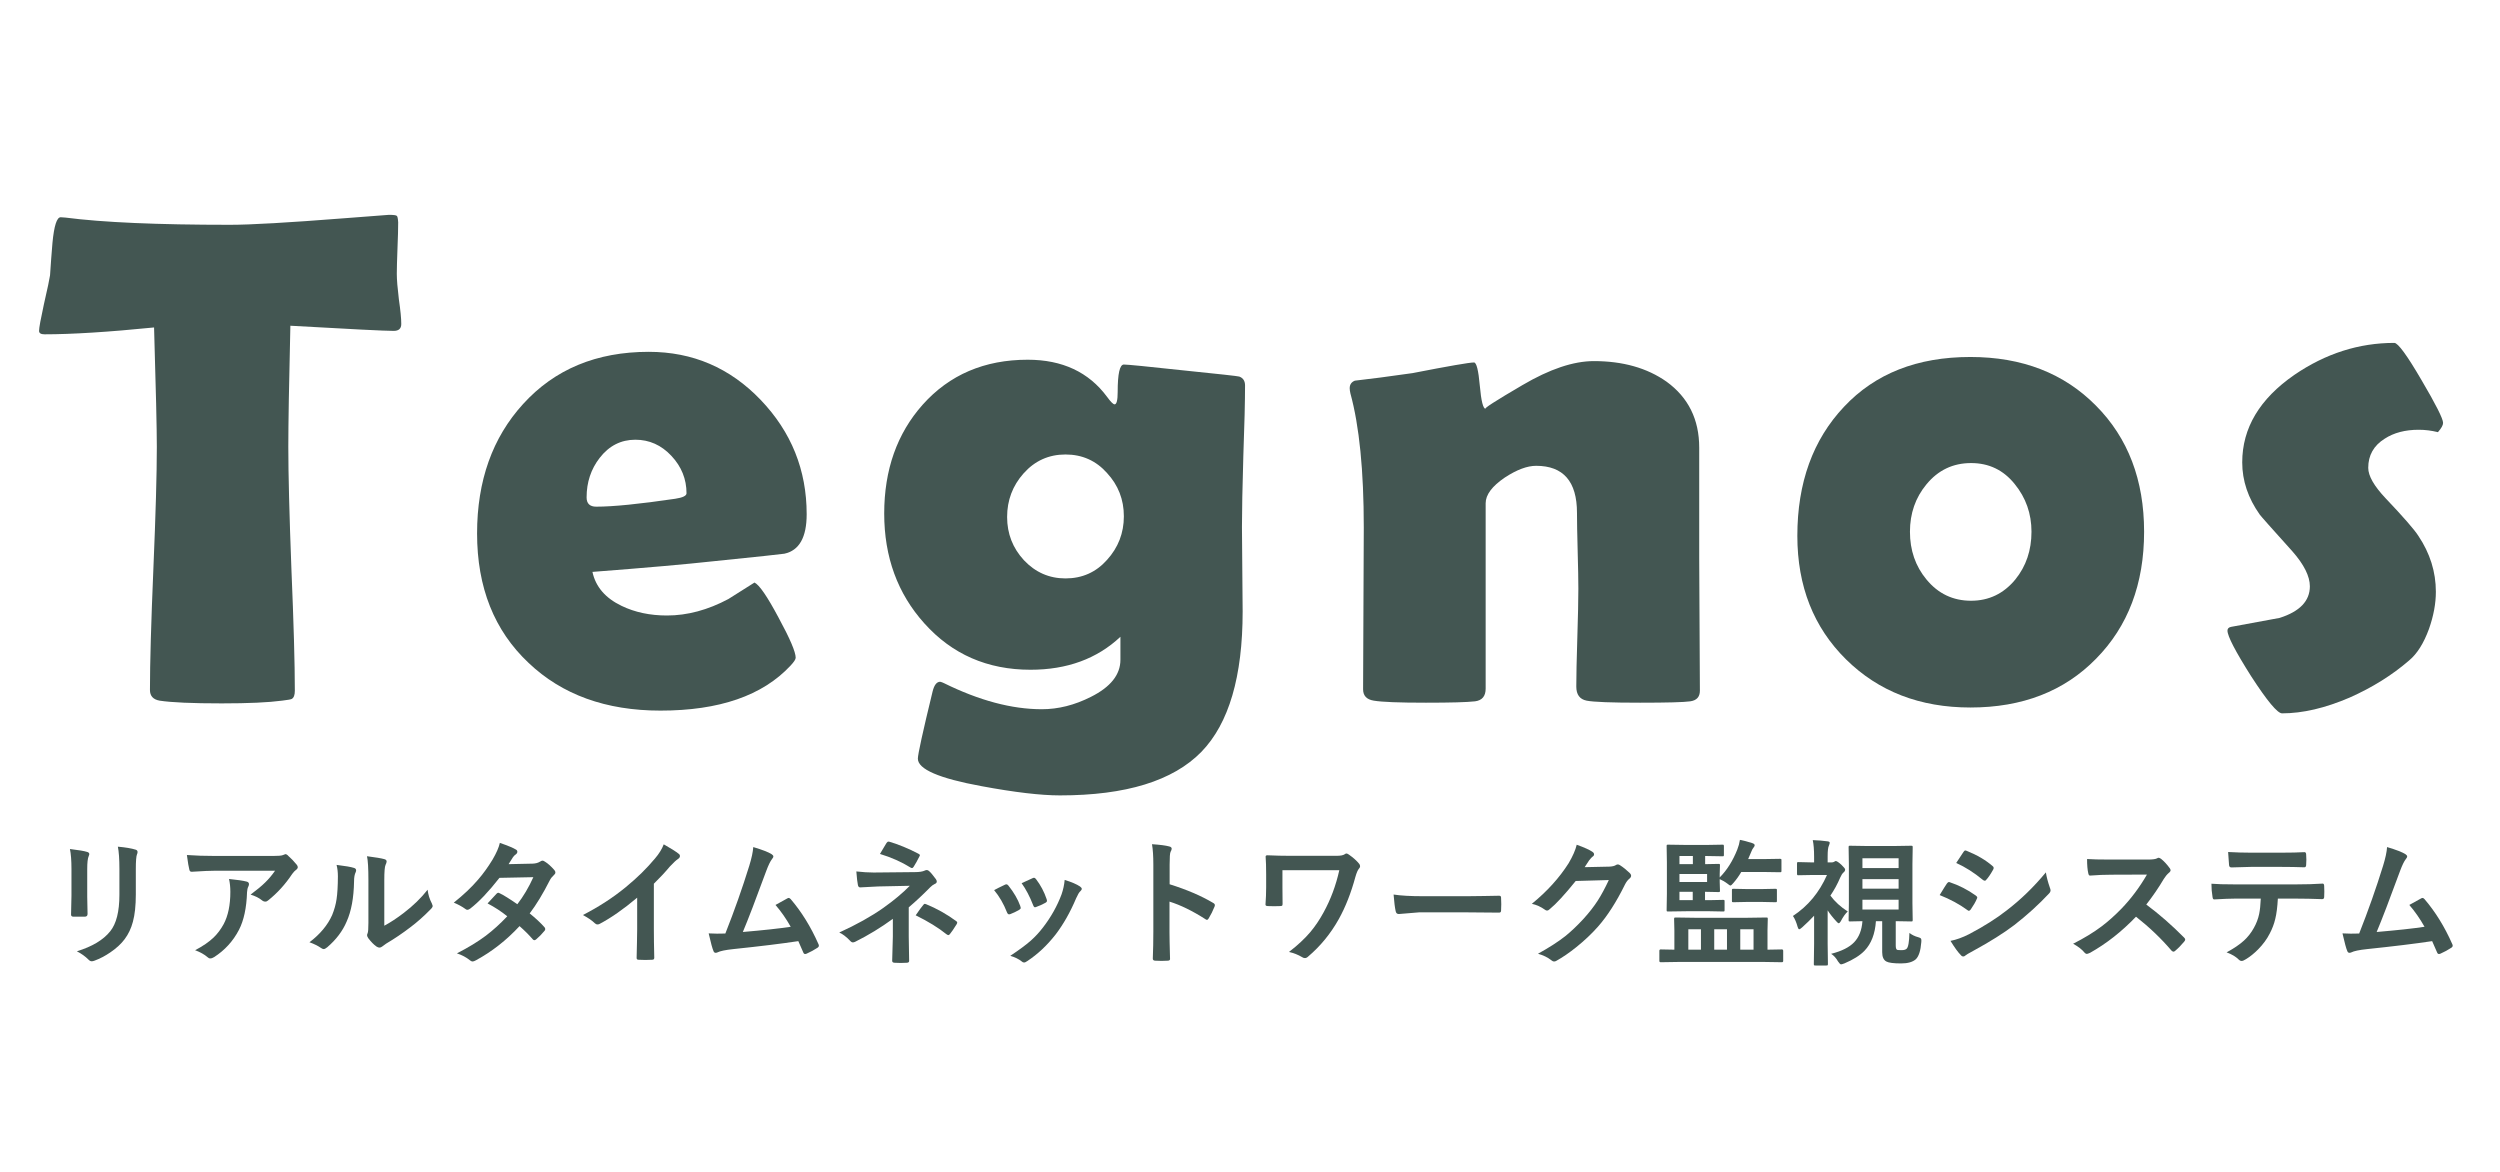<svg width="256" height="120" viewBox="0 0 256 120" fill="none" xmlns="http://www.w3.org/2000/svg">
<path d="M250.171 43.305C250.171 43.539 249.995 43.855 249.644 44.254C248.987 44.09 248.331 44.008 247.675 44.008C246.292 44.008 245.132 44.312 244.194 44.922C243.069 45.625 242.507 46.621 242.507 47.91C242.507 48.73 243.104 49.773 244.3 51.039C246.104 52.938 247.218 54.215 247.64 54.871C248.835 56.652 249.433 58.562 249.433 60.602C249.433 61.797 249.198 63.062 248.729 64.398C248.19 65.875 247.511 66.953 246.69 67.633C244.956 69.133 242.929 70.398 240.608 71.43C238.101 72.508 235.792 73.047 233.683 73.047C233.214 73.047 232.159 71.781 230.519 69.25C228.901 66.695 228.093 65.137 228.093 64.574C228.093 64.363 228.222 64.234 228.479 64.188C230.12 63.883 231.772 63.578 233.437 63.273C235.499 62.617 236.53 61.539 236.53 60.039C236.53 59.008 235.933 57.812 234.737 56.453C232.604 54.086 231.491 52.832 231.397 52.691C230.202 51.004 229.604 49.223 229.604 47.348C229.604 43.832 231.386 40.844 234.948 38.383C238.136 36.203 241.546 35.113 245.179 35.113C245.554 35.113 246.479 36.379 247.956 38.91C249.433 41.418 250.171 42.883 250.171 43.305Z" fill="#435652"/>
<path d="M219.556 54.449C219.556 59.793 217.915 64.129 214.634 67.457C211.376 70.785 207.087 72.449 201.767 72.449C196.61 72.449 192.368 70.809 189.04 67.527C185.712 64.246 184.048 60.027 184.048 54.871C184.048 49.434 185.642 45.027 188.829 41.652C192.017 38.254 196.329 36.555 201.767 36.555C207.063 36.555 211.353 38.219 214.634 41.547C217.915 44.852 219.556 49.152 219.556 54.449ZM208.024 54.449C208.024 52.598 207.45 50.969 206.302 49.562C205.153 48.133 203.665 47.418 201.837 47.418C199.985 47.418 198.462 48.145 197.267 49.598C196.142 50.957 195.579 52.574 195.579 54.449C195.579 56.348 196.142 57.977 197.267 59.336C198.462 60.789 199.985 61.516 201.837 61.516C203.665 61.516 205.177 60.789 206.372 59.336C207.474 57.977 208.024 56.348 208.024 54.449Z" fill="#435652"/>
<path d="M174.069 70.727C174.069 71.359 173.741 71.723 173.084 71.816C172.428 71.91 170.717 71.957 167.952 71.957C164.999 71.957 163.17 71.887 162.467 71.746C161.764 71.606 161.413 71.125 161.413 70.305C161.413 69.203 161.448 67.539 161.518 65.312C161.588 63.086 161.624 61.41 161.624 60.285C161.624 59.418 161.6 58.129 161.553 56.418C161.506 54.684 161.483 53.383 161.483 52.516C161.483 49.305 160.088 47.699 157.299 47.699C156.385 47.699 155.319 48.098 154.1 48.895C152.788 49.785 152.131 50.664 152.131 51.531V70.516C152.131 71.289 151.768 71.723 151.042 71.816C150.221 71.91 148.545 71.957 146.014 71.957C143.272 71.957 141.491 71.887 140.67 71.746C139.944 71.629 139.581 71.242 139.581 70.586C139.581 68.758 139.592 66.004 139.616 62.324C139.639 58.645 139.651 55.879 139.651 54.027C139.651 48.191 139.194 43.609 138.28 40.281C138.233 40.07 138.209 39.895 138.209 39.754C138.209 39.379 138.385 39.121 138.737 38.98C140.213 38.816 142.182 38.559 144.643 38.207C148.37 37.48 150.467 37.117 150.936 37.117C151.194 37.117 151.393 37.914 151.534 39.508C151.674 41.078 151.874 41.863 152.131 41.863C151.874 41.863 153.127 41.055 155.893 39.438C158.682 37.797 161.12 36.977 163.206 36.977C166.182 36.977 168.667 37.68 170.659 39.086C172.885 40.703 173.999 42.953 173.999 45.836V57.051C173.999 58.574 174.01 60.859 174.034 63.906C174.057 66.93 174.069 69.203 174.069 70.727Z" fill="#435652"/>
<path d="M127.247 62.605C127.247 69.285 125.84 74.078 123.028 76.984C120.122 79.961 115.293 81.449 108.543 81.449C106.575 81.449 103.891 81.133 100.493 80.5C96.157 79.703 93.989 78.766 93.989 77.688C93.989 77.242 94.493 74.945 95.501 70.797C95.665 70.141 95.922 69.812 96.274 69.812C96.391 69.836 96.52 69.883 96.661 69.953C100.27 71.734 103.61 72.625 106.68 72.625C108.368 72.625 110.043 72.203 111.708 71.359C113.723 70.352 114.731 69.086 114.731 67.562V65.207C112.34 67.457 109.27 68.582 105.52 68.582C101.114 68.582 97.493 67 94.657 63.836C91.915 60.789 90.543 57.039 90.543 52.586C90.543 48.109 91.856 44.395 94.481 41.441C97.223 38.371 100.809 36.836 105.239 36.836C108.778 36.836 111.485 38.102 113.36 40.633C113.735 41.148 113.993 41.406 114.133 41.406C114.344 41.406 114.45 40.984 114.45 40.141C114.45 38.266 114.661 37.328 115.083 37.328C115.458 37.328 117.485 37.527 121.165 37.926C124.844 38.301 126.754 38.512 126.895 38.559C127.293 38.699 127.493 39.004 127.493 39.473C127.493 41.09 127.434 43.504 127.317 46.715C127.223 49.926 127.176 52.34 127.176 53.957C127.176 54.918 127.188 56.359 127.211 58.281C127.235 60.203 127.247 61.645 127.247 62.605ZM115.083 52.867C115.083 51.156 114.508 49.68 113.36 48.438C112.235 47.172 110.817 46.539 109.106 46.539C107.395 46.539 105.965 47.184 104.817 48.473C103.692 49.738 103.129 51.227 103.129 52.938C103.129 54.648 103.704 56.125 104.852 57.367C106.024 58.609 107.442 59.23 109.106 59.23C110.817 59.23 112.235 58.598 113.36 57.332C114.508 56.066 115.083 54.578 115.083 52.867Z" fill="#435652"/>
<path d="M82.603 52.656C82.603 55.023 81.842 56.371 80.318 56.699C80.061 56.746 77.635 57.004 73.041 57.473C70.275 57.777 66.15 58.141 60.666 58.562C60.994 60.086 61.99 61.246 63.654 62.043C65.014 62.699 66.561 63.027 68.295 63.027C70.381 63.027 72.478 62.465 74.588 61.34C75.478 60.777 76.369 60.215 77.26 59.652C77.752 59.887 78.572 61.082 79.721 63.238C80.893 65.394 81.478 66.766 81.478 67.352C81.478 67.516 81.303 67.785 80.951 68.16C78.092 71.231 73.65 72.766 67.627 72.766C62.049 72.766 57.549 71.137 54.127 67.879C50.611 64.574 48.853 60.156 48.853 54.625C48.853 49.234 50.424 44.816 53.565 41.371C56.799 37.809 61.088 36.027 66.432 36.027C70.932 36.027 74.752 37.668 77.893 40.949C81.033 44.23 82.603 48.133 82.603 52.656ZM70.299 50.512C70.299 49.059 69.783 47.781 68.752 46.68C67.721 45.578 66.49 45.027 65.061 45.027C63.584 45.027 62.365 45.648 61.404 46.891C60.514 48.039 60.068 49.387 60.068 50.934C60.068 51.566 60.397 51.883 61.053 51.883C62.787 51.883 65.482 51.613 69.139 51.074C69.912 50.957 70.299 50.77 70.299 50.512Z" fill="#435652"/>
<path d="M41.09 33.18C41.09 33.648 40.832 33.883 40.316 33.883C39.426 33.883 35.898 33.707 29.734 33.355C29.594 39.285 29.523 43.422 29.523 45.766C29.523 48.531 29.629 52.691 29.84 58.246C30.074 63.801 30.191 67.961 30.191 70.727C30.191 71.172 30.086 71.453 29.875 71.57C29.805 71.617 29.477 71.676 28.891 71.746C27.484 71.934 25.422 72.027 22.703 72.027C19.68 72.027 17.559 71.934 16.34 71.746C15.684 71.629 15.355 71.266 15.355 70.656C15.355 67.891 15.473 63.742 15.707 58.211C15.941 52.68 16.059 48.531 16.059 45.766C16.059 43.938 15.965 39.859 15.777 33.531C11.09 34 7.352 34.234 4.562 34.234C4.188 34.234 4 34.117 4 33.883C4 33.578 4.164 32.676 4.492 31.176C4.867 29.535 5.078 28.539 5.125 28.188C5.195 27.086 5.277 25.984 5.371 24.883C5.535 23.125 5.816 22.246 6.215 22.246C6.262 22.246 6.426 22.258 6.707 22.281C10.504 22.773 16.117 23.02 23.547 23.02C25.656 23.02 29.547 22.797 35.219 22.352C38.266 22.117 39.801 22 39.824 22C40.293 22 40.562 22.035 40.633 22.105C40.703 22.152 40.75 22.375 40.773 22.773C40.773 23.406 40.75 24.285 40.703 25.41C40.656 26.652 40.633 27.531 40.633 28.047C40.633 28.633 40.703 29.5 40.844 30.648C41.008 31.773 41.09 32.617 41.09 33.18Z" fill="#435652"/>
<path d="M244.437 86.74C245.371 87.018 246 87.262 246.323 87.472C246.437 87.549 246.494 87.624 246.494 87.697C246.494 87.775 246.446 87.868 246.351 87.978C246.182 88.196 245.993 88.584 245.783 89.14C244.703 92.084 243.899 94.182 243.37 95.436C245.466 95.258 247.1 95.08 248.271 94.902C247.798 94.064 247.278 93.319 246.713 92.667L247.937 91.99C247.987 91.963 248.03 91.949 248.066 91.949C248.13 91.949 248.199 91.99 248.271 92.072C249.383 93.371 250.327 94.898 251.102 96.652C251.138 96.716 251.156 96.778 251.156 96.837C251.156 96.928 251.095 97.008 250.972 97.076C250.671 97.277 250.318 97.468 249.912 97.65C249.853 97.678 249.796 97.691 249.741 97.691C249.655 97.691 249.589 97.625 249.543 97.493C249.297 96.919 249.133 96.545 249.051 96.372C247.328 96.632 245.113 96.903 242.406 97.186C241.586 97.272 241.039 97.386 240.766 97.527C240.702 97.555 240.643 97.568 240.588 97.568C240.479 97.568 240.403 97.507 240.362 97.384C240.257 97.16 240.093 96.559 239.87 95.579C240.125 95.597 240.41 95.606 240.725 95.606C240.875 95.606 241.16 95.602 241.579 95.593C242.504 93.255 243.32 90.944 244.026 88.661C244.268 87.877 244.405 87.237 244.437 86.74Z" fill="#435652"/>
<path d="M233.253 92.018C233.207 92.87 233.118 93.565 232.986 94.103C232.868 94.604 232.681 95.098 232.426 95.586C232.139 96.156 231.742 96.698 231.236 97.213C230.817 97.637 230.393 97.976 229.965 98.231C229.787 98.345 229.648 98.402 229.548 98.402C229.443 98.402 229.345 98.357 229.254 98.266C228.953 97.965 228.536 97.716 228.003 97.52C228.755 97.115 229.347 96.714 229.78 96.317C230.186 95.944 230.523 95.513 230.792 95.025C231.056 94.556 231.239 94.075 231.339 93.583C231.421 93.186 231.476 92.665 231.503 92.018H228.844C228.397 92.018 227.698 92.045 226.745 92.1C226.64 92.113 226.579 92.024 226.561 91.833C226.488 91.414 226.451 90.967 226.451 90.493C226.975 90.539 227.768 90.561 228.83 90.561H235.119C236.117 90.561 237.026 90.534 237.847 90.48C237.947 90.48 237.997 90.573 237.997 90.76C238.006 90.856 238.011 91.035 238.011 91.3C238.011 91.56 238.006 91.737 237.997 91.833C237.997 91.993 237.929 92.072 237.792 92.072C236.803 92.036 235.917 92.018 235.133 92.018H233.253ZM228.16 87.246C228.976 87.292 229.751 87.314 230.484 87.314H233.622C234.579 87.314 235.365 87.296 235.98 87.26C236.094 87.26 236.151 87.349 236.151 87.526C236.165 87.7 236.172 87.868 236.172 88.032C236.172 88.205 236.165 88.376 236.151 88.545C236.151 88.723 236.09 88.811 235.967 88.811C235.206 88.784 234.424 88.77 233.622 88.77H230.484C230.22 88.77 229.557 88.789 228.495 88.825C228.349 88.825 228.27 88.745 228.256 88.586C228.242 88.458 228.226 88.24 228.208 87.93C228.185 87.611 228.169 87.383 228.16 87.246Z" fill="#435652"/>
<path d="M219.779 92.626C221.083 93.592 222.375 94.72 223.655 96.01C223.728 96.083 223.765 96.149 223.765 96.208C223.765 96.267 223.733 96.336 223.669 96.413C223.373 96.773 223.061 97.092 222.732 97.37C222.673 97.425 222.616 97.452 222.562 97.452C222.507 97.452 222.441 97.416 222.363 97.343C221.311 96.108 220.098 94.95 218.727 93.87C217.264 95.397 215.696 96.63 214.023 97.568C213.855 97.641 213.748 97.678 213.702 97.678C213.611 97.678 213.531 97.637 213.463 97.555C213.203 97.231 212.811 96.926 212.287 96.639C213.413 96.069 214.379 95.481 215.186 94.875C215.842 94.383 216.519 93.781 217.216 93.07C218.214 92.036 219.091 90.865 219.848 89.557L216.238 89.57C215.518 89.57 214.78 89.6 214.023 89.659C213.932 89.668 213.871 89.588 213.839 89.42C213.757 89.069 213.716 88.584 213.716 87.964C214.217 88 215.006 88.019 216.081 88.019H219.93C220.417 88.019 220.739 87.975 220.894 87.889C220.944 87.852 220.996 87.834 221.051 87.834C221.096 87.834 221.176 87.87 221.29 87.943C221.591 88.18 221.894 88.508 222.199 88.928C222.245 89.005 222.268 89.064 222.268 89.106C222.268 89.201 222.206 89.295 222.083 89.386C221.892 89.554 221.721 89.762 221.57 90.008C221.046 90.897 220.449 91.769 219.779 92.626Z" fill="#435652"/>
<path d="M198.622 91.655C198.649 91.614 198.804 91.361 199.087 90.897C199.21 90.696 199.303 90.552 199.367 90.466C199.436 90.37 199.506 90.322 199.579 90.322C199.597 90.322 199.613 90.325 199.627 90.329C200.598 90.653 201.495 91.111 202.32 91.703C202.421 91.776 202.471 91.844 202.471 91.908C202.471 91.94 202.452 91.993 202.416 92.065C202.298 92.353 202.092 92.708 201.801 93.132C201.723 93.223 201.662 93.269 201.616 93.269C201.575 93.269 201.521 93.241 201.452 93.186C200.655 92.599 199.711 92.088 198.622 91.655ZM200.317 88.367L201.056 87.246C201.119 87.141 201.186 87.089 201.254 87.089C201.295 87.089 201.347 87.105 201.411 87.137C202.473 87.565 203.35 88.082 204.043 88.689C204.116 88.739 204.152 88.8 204.152 88.873C204.152 88.932 204.134 88.992 204.098 89.051C203.829 89.534 203.59 89.885 203.38 90.103C203.348 90.158 203.302 90.186 203.243 90.186C203.184 90.186 203.113 90.154 203.031 90.09C202.156 89.365 201.252 88.791 200.317 88.367ZM199.729 96.345C200.322 96.231 200.955 96.003 201.63 95.661C203.143 94.864 204.421 94.057 205.465 93.241C206.91 92.138 208.254 90.835 209.498 89.331C209.562 89.773 209.699 90.297 209.908 90.903C209.954 91.013 209.977 91.102 209.977 91.17C209.977 91.279 209.926 91.386 209.826 91.491C208.76 92.63 207.573 93.708 206.265 94.725C205.18 95.549 203.785 96.427 202.081 97.356C201.589 97.621 201.318 97.78 201.268 97.835C201.195 97.908 201.119 97.944 201.042 97.944C200.942 97.944 200.848 97.887 200.762 97.773C200.497 97.509 200.153 97.033 199.729 96.345Z" fill="#435652"/>
<path d="M195.525 95.531C195.781 95.732 196.079 95.878 196.421 95.969C196.562 96.01 196.653 96.051 196.694 96.092C196.731 96.137 196.749 96.208 196.749 96.304C196.749 96.349 196.747 96.404 196.742 96.468C196.674 97.356 196.482 97.947 196.168 98.238C195.844 98.516 195.345 98.655 194.671 98.655C193.901 98.655 193.397 98.589 193.16 98.457C192.878 98.302 192.736 97.985 192.736 97.507V94.328H192.094C192.007 95.627 191.618 96.636 190.925 97.356C190.474 97.83 189.785 98.263 188.86 98.655C188.683 98.719 188.571 98.751 188.525 98.751C188.452 98.751 188.35 98.653 188.218 98.457C188.017 98.102 187.78 97.84 187.507 97.671C188.587 97.397 189.373 97.003 189.865 96.488C190.367 95.96 190.649 95.24 190.713 94.328C190.353 94.333 190.029 94.34 189.742 94.349C189.551 94.353 189.453 94.356 189.448 94.356C189.375 94.356 189.332 94.346 189.318 94.328C189.305 94.31 189.298 94.267 189.298 94.198L189.325 92.496V88.477L189.298 86.774C189.298 86.692 189.307 86.642 189.325 86.624C189.343 86.61 189.384 86.603 189.448 86.603L191.185 86.631H193.953L195.71 86.603C195.783 86.603 195.826 86.615 195.84 86.638C195.854 86.656 195.86 86.701 195.86 86.774L195.833 88.477V92.496L195.86 94.198C195.86 94.271 195.851 94.317 195.833 94.335C195.819 94.349 195.778 94.356 195.71 94.356L194.124 94.328V96.823C194.124 97.079 194.174 97.227 194.274 97.268C194.343 97.286 194.498 97.295 194.739 97.295C194.972 97.295 195.14 97.245 195.245 97.144C195.409 96.981 195.503 96.443 195.525 95.531ZM194.418 93.139V92.134H190.713V93.139H194.418ZM194.418 87.889H190.713V88.887H194.418V87.889ZM190.713 90.999H194.418V90.022H190.713V90.999ZM189.209 93.337C188.977 93.537 188.735 93.877 188.484 94.356C188.407 94.478 188.341 94.54 188.286 94.54C188.236 94.54 188.161 94.483 188.061 94.369C187.687 93.968 187.384 93.585 187.151 93.221V96.639L187.179 98.71C187.179 98.783 187.167 98.829 187.145 98.847C187.126 98.86 187.081 98.867 187.008 98.867H185.907C185.825 98.867 185.775 98.858 185.757 98.84C185.743 98.822 185.736 98.778 185.736 98.71L185.764 96.639V93.768C185.399 94.159 184.993 94.556 184.547 94.957C184.401 95.089 184.299 95.155 184.239 95.155C184.18 95.155 184.128 95.08 184.082 94.93C183.954 94.46 183.793 94.082 183.597 93.795C185.137 92.783 186.299 91.384 187.083 89.598H185.613L184.171 89.625C184.093 89.625 184.048 89.616 184.034 89.598C184.021 89.579 184.014 89.538 184.014 89.475V88.436C184.014 88.363 184.023 88.317 184.041 88.299C184.059 88.285 184.103 88.278 184.171 88.278L185.613 88.312H185.764V87.738C185.764 87.014 185.718 86.444 185.627 86.029C186.142 86.043 186.646 86.084 187.138 86.152C187.288 86.171 187.363 86.218 187.363 86.296C187.363 86.36 187.336 86.458 187.281 86.59C187.195 86.754 187.151 87.116 187.151 87.677V88.312H187.541C187.655 88.312 187.744 88.292 187.808 88.251C187.894 88.196 187.951 88.169 187.979 88.169C188.083 88.169 188.279 88.299 188.566 88.559C188.817 88.8 188.942 88.96 188.942 89.037C188.942 89.156 188.885 89.258 188.771 89.345C188.653 89.45 188.541 89.623 188.437 89.864C188.159 90.52 187.824 91.136 187.432 91.71C187.887 92.325 188.48 92.868 189.209 93.337Z" fill="#435652"/>
<path d="M171.791 98.505L170.055 98.532C169.964 98.532 169.918 98.487 169.918 98.395V97.37C169.918 97.27 169.964 97.22 170.055 97.22L171.456 97.247V95.278L171.429 94.109C171.429 94.032 171.44 93.986 171.463 93.973C171.481 93.959 171.527 93.952 171.6 93.952L173.548 93.98H178.921L180.869 93.952C180.942 93.952 180.985 93.961 180.999 93.98C181.013 93.998 181.02 94.041 181.02 94.109L180.992 95.278V97.247L182.462 97.22C182.553 97.22 182.599 97.27 182.599 97.37V98.395C182.599 98.487 182.553 98.532 182.462 98.532L180.726 98.505H171.791ZM179.563 95.155H178.203V97.247H179.563V95.155ZM175.537 97.247H176.843V95.155H175.537V97.247ZM172.885 97.247H174.177V95.155H172.885V97.247ZM177.902 86.986C178.03 86.663 178.119 86.335 178.169 86.002C178.534 86.07 178.944 86.177 179.399 86.323C179.586 86.382 179.68 86.458 179.68 86.549C179.68 86.622 179.639 86.706 179.557 86.802C179.484 86.875 179.404 87.025 179.317 87.253C179.276 87.362 179.174 87.602 179.01 87.971H180.507L182.257 87.943C182.334 87.943 182.382 87.953 182.4 87.971C182.414 87.989 182.421 88.032 182.421 88.101V89.167C182.421 89.24 182.412 89.283 182.394 89.297C182.375 89.311 182.33 89.317 182.257 89.317L180.507 89.29H178.306C178.064 89.705 177.793 90.083 177.492 90.425C177.355 90.593 177.257 90.678 177.198 90.678C177.144 90.678 177.032 90.607 176.863 90.466C176.654 90.302 176.398 90.154 176.098 90.022V90.315L176.125 91.197C176.125 91.27 176.116 91.314 176.098 91.327C176.079 91.341 176.036 91.348 175.968 91.348L174.594 91.32V92.175H175.086L176.446 92.147C176.519 92.147 176.562 92.157 176.576 92.175C176.59 92.193 176.597 92.234 176.597 92.298V93.18C176.597 93.257 176.588 93.303 176.569 93.316C176.551 93.33 176.51 93.337 176.446 93.337L175.086 93.31H172.666L170.813 93.337C170.741 93.337 170.697 93.328 170.684 93.31C170.67 93.291 170.663 93.248 170.663 93.18L170.69 91.532V88.306L170.663 86.644C170.663 86.572 170.672 86.528 170.69 86.515C170.709 86.501 170.75 86.494 170.813 86.494L172.666 86.522H174.765L176.378 86.494C176.451 86.494 176.494 86.503 176.508 86.522C176.521 86.54 176.528 86.581 176.528 86.644V87.533C176.528 87.606 176.519 87.649 176.501 87.663C176.483 87.677 176.442 87.684 176.378 87.684L174.765 87.656H174.607V88.49L175.968 88.463C176.045 88.463 176.091 88.472 176.104 88.49C176.118 88.508 176.125 88.552 176.125 88.62L176.098 89.481V89.851C176.84 89.103 177.442 88.148 177.902 86.986ZM174.806 90.315V89.495H171.976V90.315H174.806ZM171.976 92.175H173.336V91.32H171.976V92.175ZM171.976 87.656V88.49H173.35V87.656H171.976ZM180.432 92.359H178.866L177.506 92.387C177.433 92.387 177.387 92.378 177.369 92.359C177.355 92.341 177.349 92.298 177.349 92.23V91.163C177.349 91.09 177.36 91.047 177.383 91.033C177.396 91.019 177.438 91.013 177.506 91.013L178.866 91.04H180.432L181.792 91.013C181.869 91.013 181.917 91.022 181.936 91.04C181.949 91.058 181.956 91.099 181.956 91.163V92.23C181.956 92.307 181.947 92.353 181.929 92.366C181.91 92.38 181.865 92.387 181.792 92.387L180.432 92.359Z" fill="#435652"/>
<path d="M162.269 88.798L164.784 88.743C165.094 88.734 165.329 88.677 165.488 88.572C165.534 88.536 165.593 88.518 165.666 88.518C165.734 88.518 165.81 88.545 165.892 88.6C166.211 88.805 166.527 89.058 166.842 89.358C166.965 89.468 167.026 89.575 167.026 89.68C167.026 89.78 166.969 89.878 166.855 89.974C166.682 90.11 166.53 90.311 166.397 90.575C165.518 92.362 164.593 93.804 163.622 94.902C162.984 95.622 162.248 96.317 161.414 96.987C160.699 97.561 160.017 98.029 159.37 98.389C159.297 98.434 159.222 98.457 159.145 98.457C159.044 98.457 158.937 98.407 158.823 98.307C158.472 98.029 158.028 97.814 157.49 97.664C158.625 97.035 159.552 96.438 160.272 95.873C160.869 95.394 161.496 94.8 162.152 94.089C162.754 93.424 163.246 92.79 163.629 92.189C163.984 91.632 164.356 90.942 164.743 90.117L161.353 90.213C160.231 91.603 159.35 92.56 158.707 93.084C158.607 93.189 158.509 93.241 158.413 93.241C158.345 93.241 158.276 93.214 158.208 93.159C157.784 92.854 157.335 92.651 156.861 92.551C158.424 91.275 159.68 89.889 160.628 88.394C161.056 87.665 161.332 87.034 161.455 86.501C162.248 86.784 162.793 87.032 163.089 87.246C163.185 87.314 163.232 87.394 163.232 87.485C163.232 87.581 163.18 87.661 163.075 87.725C163.016 87.761 162.9 87.886 162.727 88.101C162.626 88.26 162.474 88.493 162.269 88.798Z" fill="#435652"/>
<path d="M142.704 91.601C143.433 91.715 144.44 91.772 145.726 91.772H150.237C150.679 91.772 151.249 91.765 151.946 91.751C152.835 91.737 153.339 91.728 153.457 91.724C153.48 91.724 153.503 91.724 153.525 91.724C153.648 91.724 153.71 91.79 153.71 91.922C153.724 92.136 153.73 92.357 153.73 92.585C153.73 92.808 153.724 93.027 153.71 93.241C153.71 93.382 153.644 93.453 153.512 93.453H153.457C152.058 93.435 151.017 93.426 150.333 93.426H145.295L143.237 93.597C143.06 93.597 142.952 93.499 142.916 93.303C142.834 92.934 142.763 92.366 142.704 91.601Z" fill="#435652"/>
<path d="M131.322 89.106V90.856C131.322 91.639 131.327 92.2 131.336 92.537C131.336 92.651 131.32 92.719 131.288 92.742C131.261 92.765 131.192 92.779 131.083 92.783C130.878 92.792 130.673 92.797 130.468 92.797C130.263 92.797 130.058 92.792 129.853 92.783C129.675 92.783 129.586 92.733 129.586 92.633C129.632 92.013 129.654 91.421 129.654 90.856V89.536C129.654 88.78 129.636 88.174 129.6 87.718C129.6 87.627 129.661 87.581 129.784 87.581C130.604 87.618 131.384 87.636 132.122 87.636H136.839C137.263 87.636 137.548 87.583 137.693 87.478C137.762 87.424 137.821 87.397 137.871 87.397C137.939 87.397 138.028 87.438 138.138 87.519C138.575 87.825 138.922 88.135 139.177 88.449C139.241 88.527 139.272 88.609 139.272 88.695C139.272 88.791 139.231 88.88 139.149 88.962C139.031 89.099 138.912 89.374 138.794 89.789C138.347 91.439 137.78 92.881 137.092 94.116C136.262 95.602 135.216 96.88 133.954 97.951C133.849 98.056 133.738 98.108 133.619 98.108C133.523 98.108 133.43 98.076 133.339 98.013C132.929 97.767 132.48 97.589 131.992 97.48C132.876 96.8 133.605 96.121 134.18 95.442C134.672 94.855 135.123 94.185 135.533 93.433C136.258 92.12 136.796 90.678 137.146 89.106H131.322Z" fill="#435652"/>
<path d="M119.77 90.548C121.529 91.099 123.012 91.735 124.22 92.455C124.343 92.519 124.404 92.599 124.404 92.694C124.404 92.731 124.395 92.772 124.377 92.817C124.204 93.255 124.003 93.66 123.775 94.034C123.716 94.139 123.655 94.191 123.591 94.191C123.536 94.191 123.484 94.169 123.434 94.123C122.121 93.28 120.895 92.681 119.756 92.325V95.422C119.756 95.932 119.774 96.846 119.811 98.163C119.811 98.181 119.811 98.195 119.811 98.204C119.811 98.318 119.726 98.375 119.558 98.375C119.348 98.389 119.141 98.395 118.936 98.395C118.726 98.395 118.519 98.389 118.313 98.375C118.136 98.375 118.047 98.304 118.047 98.163C118.083 97.261 118.102 96.342 118.102 95.408V88.518C118.102 87.665 118.056 86.975 117.965 86.446C118.785 86.501 119.368 86.576 119.715 86.672C119.893 86.708 119.981 86.788 119.981 86.911C119.981 86.989 119.943 87.096 119.865 87.232C119.801 87.356 119.77 87.793 119.77 88.545V90.548Z" fill="#435652"/>
<path d="M101.798 91.149C102.071 90.999 102.44 90.814 102.905 90.596C102.96 90.568 103.01 90.555 103.056 90.555C103.129 90.555 103.199 90.6 103.268 90.691C103.828 91.398 104.229 92.088 104.471 92.763C104.507 92.895 104.525 92.966 104.525 92.975C104.525 93.034 104.471 93.1 104.361 93.173C104.07 93.341 103.769 93.485 103.459 93.603C103.413 93.622 103.372 93.631 103.336 93.631C103.24 93.631 103.165 93.558 103.11 93.412C102.773 92.551 102.336 91.796 101.798 91.149ZM104.614 90.439C105.211 90.156 105.585 89.985 105.735 89.926C105.79 89.898 105.838 89.885 105.879 89.885C105.956 89.885 106.029 89.935 106.098 90.035C106.562 90.641 106.923 91.323 107.178 92.079C107.201 92.147 107.212 92.202 107.212 92.243C107.212 92.321 107.153 92.391 107.034 92.455C106.765 92.61 106.444 92.754 106.07 92.886C106.034 92.899 106.004 92.906 105.981 92.906C105.909 92.906 105.845 92.831 105.79 92.681C105.448 91.801 105.056 91.054 104.614 90.439ZM109.023 90.103C109.73 90.322 110.252 90.546 110.589 90.773C110.712 90.865 110.773 90.944 110.773 91.013C110.773 91.09 110.723 91.174 110.623 91.266C110.509 91.361 110.368 91.598 110.199 91.977C109.593 93.412 108.889 94.654 108.087 95.702C107.216 96.814 106.255 97.716 105.202 98.409C105.065 98.509 104.954 98.56 104.867 98.56C104.781 98.56 104.705 98.528 104.642 98.464C104.332 98.213 103.935 98.017 103.452 97.876C104.354 97.279 105.054 96.762 105.551 96.324C106.002 95.923 106.421 95.47 106.809 94.964C107.629 93.897 108.26 92.772 108.702 91.587C108.871 91.099 108.978 90.605 109.023 90.103Z" fill="#435652"/>
<path d="M93.055 92.913V95.887L93.096 98.402C93.096 98.525 93.007 98.587 92.829 98.587C92.638 98.601 92.437 98.607 92.228 98.607C92.018 98.607 91.817 98.601 91.626 98.587C91.448 98.587 91.359 98.521 91.359 98.389L91.428 95.9V94.089C90.206 94.982 88.924 95.764 87.579 96.434C87.483 96.479 87.404 96.502 87.34 96.502C87.244 96.502 87.151 96.45 87.06 96.345C86.654 95.921 86.28 95.636 85.939 95.49C87.698 94.688 89.199 93.85 90.443 92.975C91.528 92.204 92.435 91.448 93.164 90.705L89.931 90.773C89.238 90.801 88.62 90.833 88.078 90.869C87.951 90.869 87.873 90.78 87.846 90.603C87.796 90.384 87.743 89.928 87.689 89.235C88.345 89.308 88.917 89.345 89.404 89.345C89.505 89.345 89.582 89.345 89.637 89.345L93.697 89.304C94.139 89.304 94.472 89.251 94.695 89.147C94.768 89.11 94.837 89.092 94.9 89.092C94.987 89.092 95.067 89.128 95.14 89.201C95.295 89.329 95.527 89.605 95.837 90.028C95.896 90.115 95.926 90.195 95.926 90.268C95.926 90.382 95.855 90.466 95.714 90.52C95.559 90.593 95.411 90.701 95.269 90.842C94.522 91.603 93.784 92.293 93.055 92.913ZM90.108 87.444C90.204 87.294 90.341 87.064 90.519 86.754C90.646 86.535 90.733 86.392 90.778 86.323C90.842 86.228 90.91 86.18 90.983 86.18C91.006 86.18 91.036 86.184 91.072 86.193C92.029 86.476 93.018 86.884 94.039 87.417C94.144 87.472 94.196 87.522 94.196 87.567C94.196 87.613 94.178 87.661 94.142 87.711C93.941 88.112 93.75 88.456 93.567 88.743C93.513 88.839 93.451 88.887 93.383 88.887C93.333 88.887 93.283 88.868 93.232 88.832C92.307 88.258 91.266 87.795 90.108 87.444ZM93.766 93.727C94.112 93.221 94.376 92.861 94.559 92.647C94.609 92.583 94.657 92.551 94.702 92.551C94.725 92.551 94.77 92.564 94.839 92.592C95.901 93.025 96.917 93.594 97.888 94.301C97.974 94.356 98.018 94.41 98.018 94.465C98.018 94.515 97.999 94.572 97.963 94.636C97.667 95.114 97.436 95.451 97.272 95.647C97.213 95.72 97.159 95.757 97.108 95.757C97.072 95.757 97.006 95.725 96.91 95.661C96.099 95.005 95.051 94.36 93.766 93.727Z" fill="#435652"/>
<path d="M77.134 86.74C78.068 87.018 78.697 87.262 79.02 87.472C79.134 87.549 79.191 87.624 79.191 87.697C79.191 87.775 79.144 87.868 79.048 87.978C78.879 88.196 78.69 88.584 78.481 89.14C77.4 92.084 76.596 94.182 76.067 95.436C78.164 95.258 79.797 95.08 80.969 94.902C80.495 94.064 79.975 93.319 79.41 92.667L80.634 91.99C80.684 91.963 80.727 91.949 80.764 91.949C80.828 91.949 80.896 91.99 80.969 92.072C82.081 93.371 83.024 94.898 83.799 96.652C83.835 96.716 83.853 96.778 83.853 96.837C83.853 96.928 83.792 97.008 83.669 97.076C83.368 97.277 83.015 97.468 82.609 97.65C82.55 97.678 82.493 97.691 82.439 97.691C82.352 97.691 82.286 97.625 82.24 97.493C81.994 96.919 81.83 96.545 81.748 96.372C80.025 96.632 77.811 96.903 75.103 97.186C74.283 97.272 73.736 97.386 73.463 97.527C73.399 97.555 73.34 97.568 73.285 97.568C73.176 97.568 73.101 97.507 73.06 97.384C72.955 97.16 72.791 96.559 72.567 95.579C72.823 95.597 73.107 95.606 73.422 95.606C73.572 95.606 73.857 95.602 74.276 95.593C75.201 93.255 76.017 90.944 76.724 88.661C76.965 87.877 77.102 87.237 77.134 86.74Z" fill="#435652"/>
<path d="M66.955 90.493V95.128C66.955 95.948 66.969 96.919 66.996 98.04C66.996 98.063 66.996 98.076 66.996 98.081C66.996 98.213 66.925 98.279 66.784 98.279C66.556 98.293 66.324 98.3 66.087 98.3C65.85 98.3 65.618 98.293 65.39 98.279C65.257 98.279 65.191 98.22 65.191 98.102C65.191 98.092 65.191 98.076 65.191 98.054C65.196 97.835 65.207 97.318 65.226 96.502C65.239 95.969 65.246 95.529 65.246 95.183V91.922C63.838 93.107 62.555 94.002 61.398 94.608C61.334 94.645 61.263 94.663 61.185 94.663C61.085 94.663 60.987 94.618 60.892 94.526C60.627 94.262 60.226 93.986 59.688 93.699C61.343 92.847 62.812 91.89 64.098 90.828C65.237 89.894 66.231 88.919 67.078 87.902C67.488 87.424 67.784 86.943 67.967 86.46C68.705 86.875 69.222 87.203 69.519 87.444C69.591 87.495 69.628 87.563 69.628 87.649C69.628 87.772 69.562 87.875 69.43 87.957C69.225 88.094 68.947 88.351 68.596 88.73C68.113 89.308 67.566 89.896 66.955 90.493Z" fill="#435652"/>
<path d="M54.24 93.535C54.851 94.027 55.355 94.497 55.751 94.943C55.806 95.003 55.833 95.069 55.833 95.142C55.833 95.205 55.806 95.267 55.751 95.326C55.464 95.672 55.175 95.966 54.883 96.208C54.819 96.254 54.762 96.276 54.712 96.276C54.666 96.276 54.616 96.249 54.562 96.194C54.179 95.748 53.725 95.294 53.201 94.834C51.866 96.274 50.378 97.441 48.737 98.334C48.587 98.416 48.471 98.457 48.389 98.457C48.307 98.457 48.218 98.416 48.122 98.334C47.753 98.033 47.309 97.796 46.789 97.623C47.956 97.026 48.942 96.424 49.749 95.818C50.478 95.267 51.21 94.604 51.943 93.829C51.351 93.346 50.679 92.906 49.927 92.51C50.487 91.899 50.795 91.566 50.85 91.512C50.913 91.448 50.975 91.416 51.034 91.416C51.052 91.416 51.098 91.434 51.171 91.471C51.572 91.662 52.173 92.036 52.976 92.592C53.595 91.794 54.142 90.871 54.616 89.823L51.144 89.892C50.027 91.318 49.029 92.368 48.149 93.043C48.031 93.125 47.938 93.166 47.869 93.166C47.783 93.166 47.707 93.134 47.644 93.07C47.315 92.833 46.923 92.619 46.468 92.428C47.457 91.644 48.284 90.862 48.949 90.083C49.464 89.491 49.959 88.807 50.433 88.032C50.834 87.349 51.084 86.774 51.185 86.31C52.032 86.606 52.579 86.834 52.825 86.993C52.925 87.043 52.976 87.118 52.976 87.219C52.976 87.324 52.919 87.417 52.805 87.499C52.7 87.567 52.604 87.665 52.518 87.793C52.408 87.984 52.262 88.217 52.08 88.49L54.548 88.436C54.849 88.426 55.104 88.356 55.313 88.224C55.409 88.16 55.489 88.128 55.553 88.128C55.617 88.128 55.701 88.164 55.806 88.237C56.102 88.415 56.421 88.7 56.763 89.092C56.836 89.169 56.872 89.254 56.872 89.345C56.872 89.431 56.82 89.52 56.715 89.611C56.537 89.771 56.398 89.949 56.298 90.144C55.61 91.503 54.924 92.633 54.24 93.535Z" fill="#435652"/>
<path d="M39.352 94.793C39.976 94.46 40.639 94.025 41.341 93.487C42.307 92.749 43.123 91.956 43.788 91.108C43.843 91.601 43.989 92.072 44.226 92.523C44.28 92.656 44.308 92.735 44.308 92.763C44.308 92.858 44.237 92.975 44.096 93.111C43.408 93.818 42.717 94.431 42.024 94.95C41.222 95.565 40.393 96.126 39.536 96.632C39.404 96.718 39.27 96.816 39.133 96.926C39.042 96.999 38.946 97.035 38.846 97.035C38.773 97.035 38.675 96.999 38.552 96.926C38.283 96.739 38.003 96.454 37.711 96.071C37.629 95.944 37.588 95.846 37.588 95.777C37.588 95.709 37.606 95.638 37.643 95.565C37.697 95.461 37.725 95.105 37.725 94.499V90.117C37.725 88.923 37.677 88.11 37.581 87.677C38.465 87.791 39.051 87.889 39.338 87.971C39.507 88.012 39.591 88.091 39.591 88.21C39.591 88.296 39.554 88.415 39.481 88.565C39.395 88.739 39.352 89.256 39.352 90.117V94.793ZM34.464 88.565C35.366 88.675 35.959 88.777 36.241 88.873C36.392 88.914 36.467 88.998 36.467 89.126C36.467 89.176 36.453 89.235 36.426 89.304C36.312 89.527 36.255 89.844 36.255 90.254C36.227 91.931 35.975 93.303 35.496 94.369C35.086 95.34 34.423 96.217 33.507 97.001C33.356 97.124 33.236 97.186 33.145 97.186C33.072 97.186 32.983 97.149 32.878 97.076C32.55 96.848 32.153 96.652 31.689 96.488C32.782 95.659 33.557 94.729 34.013 93.699C34.236 93.152 34.386 92.612 34.464 92.079C34.55 91.514 34.596 90.735 34.601 89.741C34.601 89.304 34.555 88.912 34.464 88.565Z" fill="#435652"/>
<path d="M19.138 87.554C20.026 87.618 20.974 87.649 21.981 87.649H27.983C28.489 87.649 28.813 87.622 28.954 87.567C29.114 87.499 29.203 87.465 29.221 87.465C29.321 87.465 29.428 87.531 29.542 87.663C29.797 87.882 30.078 88.176 30.383 88.545C30.456 88.632 30.492 88.716 30.492 88.798C30.492 88.903 30.426 89.001 30.294 89.092C30.18 89.174 30.055 89.308 29.918 89.495C29.221 90.548 28.4 91.45 27.457 92.202C27.37 92.284 27.273 92.325 27.163 92.325C27.045 92.325 26.931 92.28 26.821 92.189C26.525 91.947 26.138 91.753 25.659 91.607C26.302 91.129 26.799 90.716 27.149 90.37C27.519 90.01 27.858 89.607 28.168 89.16H22.118C21.558 89.16 20.733 89.197 19.644 89.269C19.507 89.279 19.422 89.208 19.391 89.058C19.327 88.839 19.242 88.338 19.138 87.554ZM19.979 97.302C20.781 96.882 21.414 96.447 21.879 95.996C22.275 95.613 22.617 95.158 22.904 94.629C23.36 93.772 23.588 92.669 23.588 91.32C23.588 90.842 23.542 90.404 23.451 90.008C24.285 90.09 24.887 90.179 25.256 90.274C25.415 90.311 25.495 90.4 25.495 90.541C25.495 90.614 25.472 90.696 25.427 90.787C25.354 90.928 25.311 91.12 25.297 91.361C25.247 92.961 24.971 94.246 24.47 95.217C23.868 96.374 23.02 97.304 21.927 98.006C21.785 98.097 21.653 98.143 21.53 98.143C21.43 98.143 21.337 98.099 21.25 98.013C20.931 97.735 20.507 97.498 19.979 97.302Z" fill="#435652"/>
<path d="M7.161 86.939C8.063 87.048 8.645 87.146 8.904 87.232C9.064 87.273 9.144 87.349 9.144 87.458C9.144 87.504 9.123 87.574 9.082 87.67C8.982 87.884 8.932 88.326 8.932 88.996V91.826C8.932 91.999 8.943 92.587 8.966 93.59C8.966 93.777 8.866 93.87 8.665 93.87H7.537C7.364 93.87 7.277 93.802 7.277 93.665C7.277 93.66 7.277 93.649 7.277 93.631L7.318 91.724V88.982C7.318 88.121 7.266 87.44 7.161 86.939ZM7.872 97.411C9.444 96.928 10.581 96.247 11.283 95.367C11.912 94.592 12.227 93.346 12.227 91.628V88.982C12.227 87.975 12.174 87.214 12.069 86.699C12.849 86.768 13.457 86.87 13.895 87.007C14.022 87.048 14.086 87.128 14.086 87.246C14.086 87.333 14.068 87.408 14.031 87.472C13.949 87.668 13.908 88.176 13.908 88.996V91.601C13.908 92.726 13.808 93.658 13.607 94.397C13.43 95.066 13.149 95.657 12.767 96.167C12.407 96.65 11.919 97.101 11.304 97.52C10.78 97.88 10.242 98.163 9.69 98.368C9.567 98.414 9.469 98.436 9.396 98.436C9.283 98.436 9.171 98.38 9.062 98.266C8.729 97.933 8.332 97.648 7.872 97.411Z" fill="#435652"/>
</svg>
